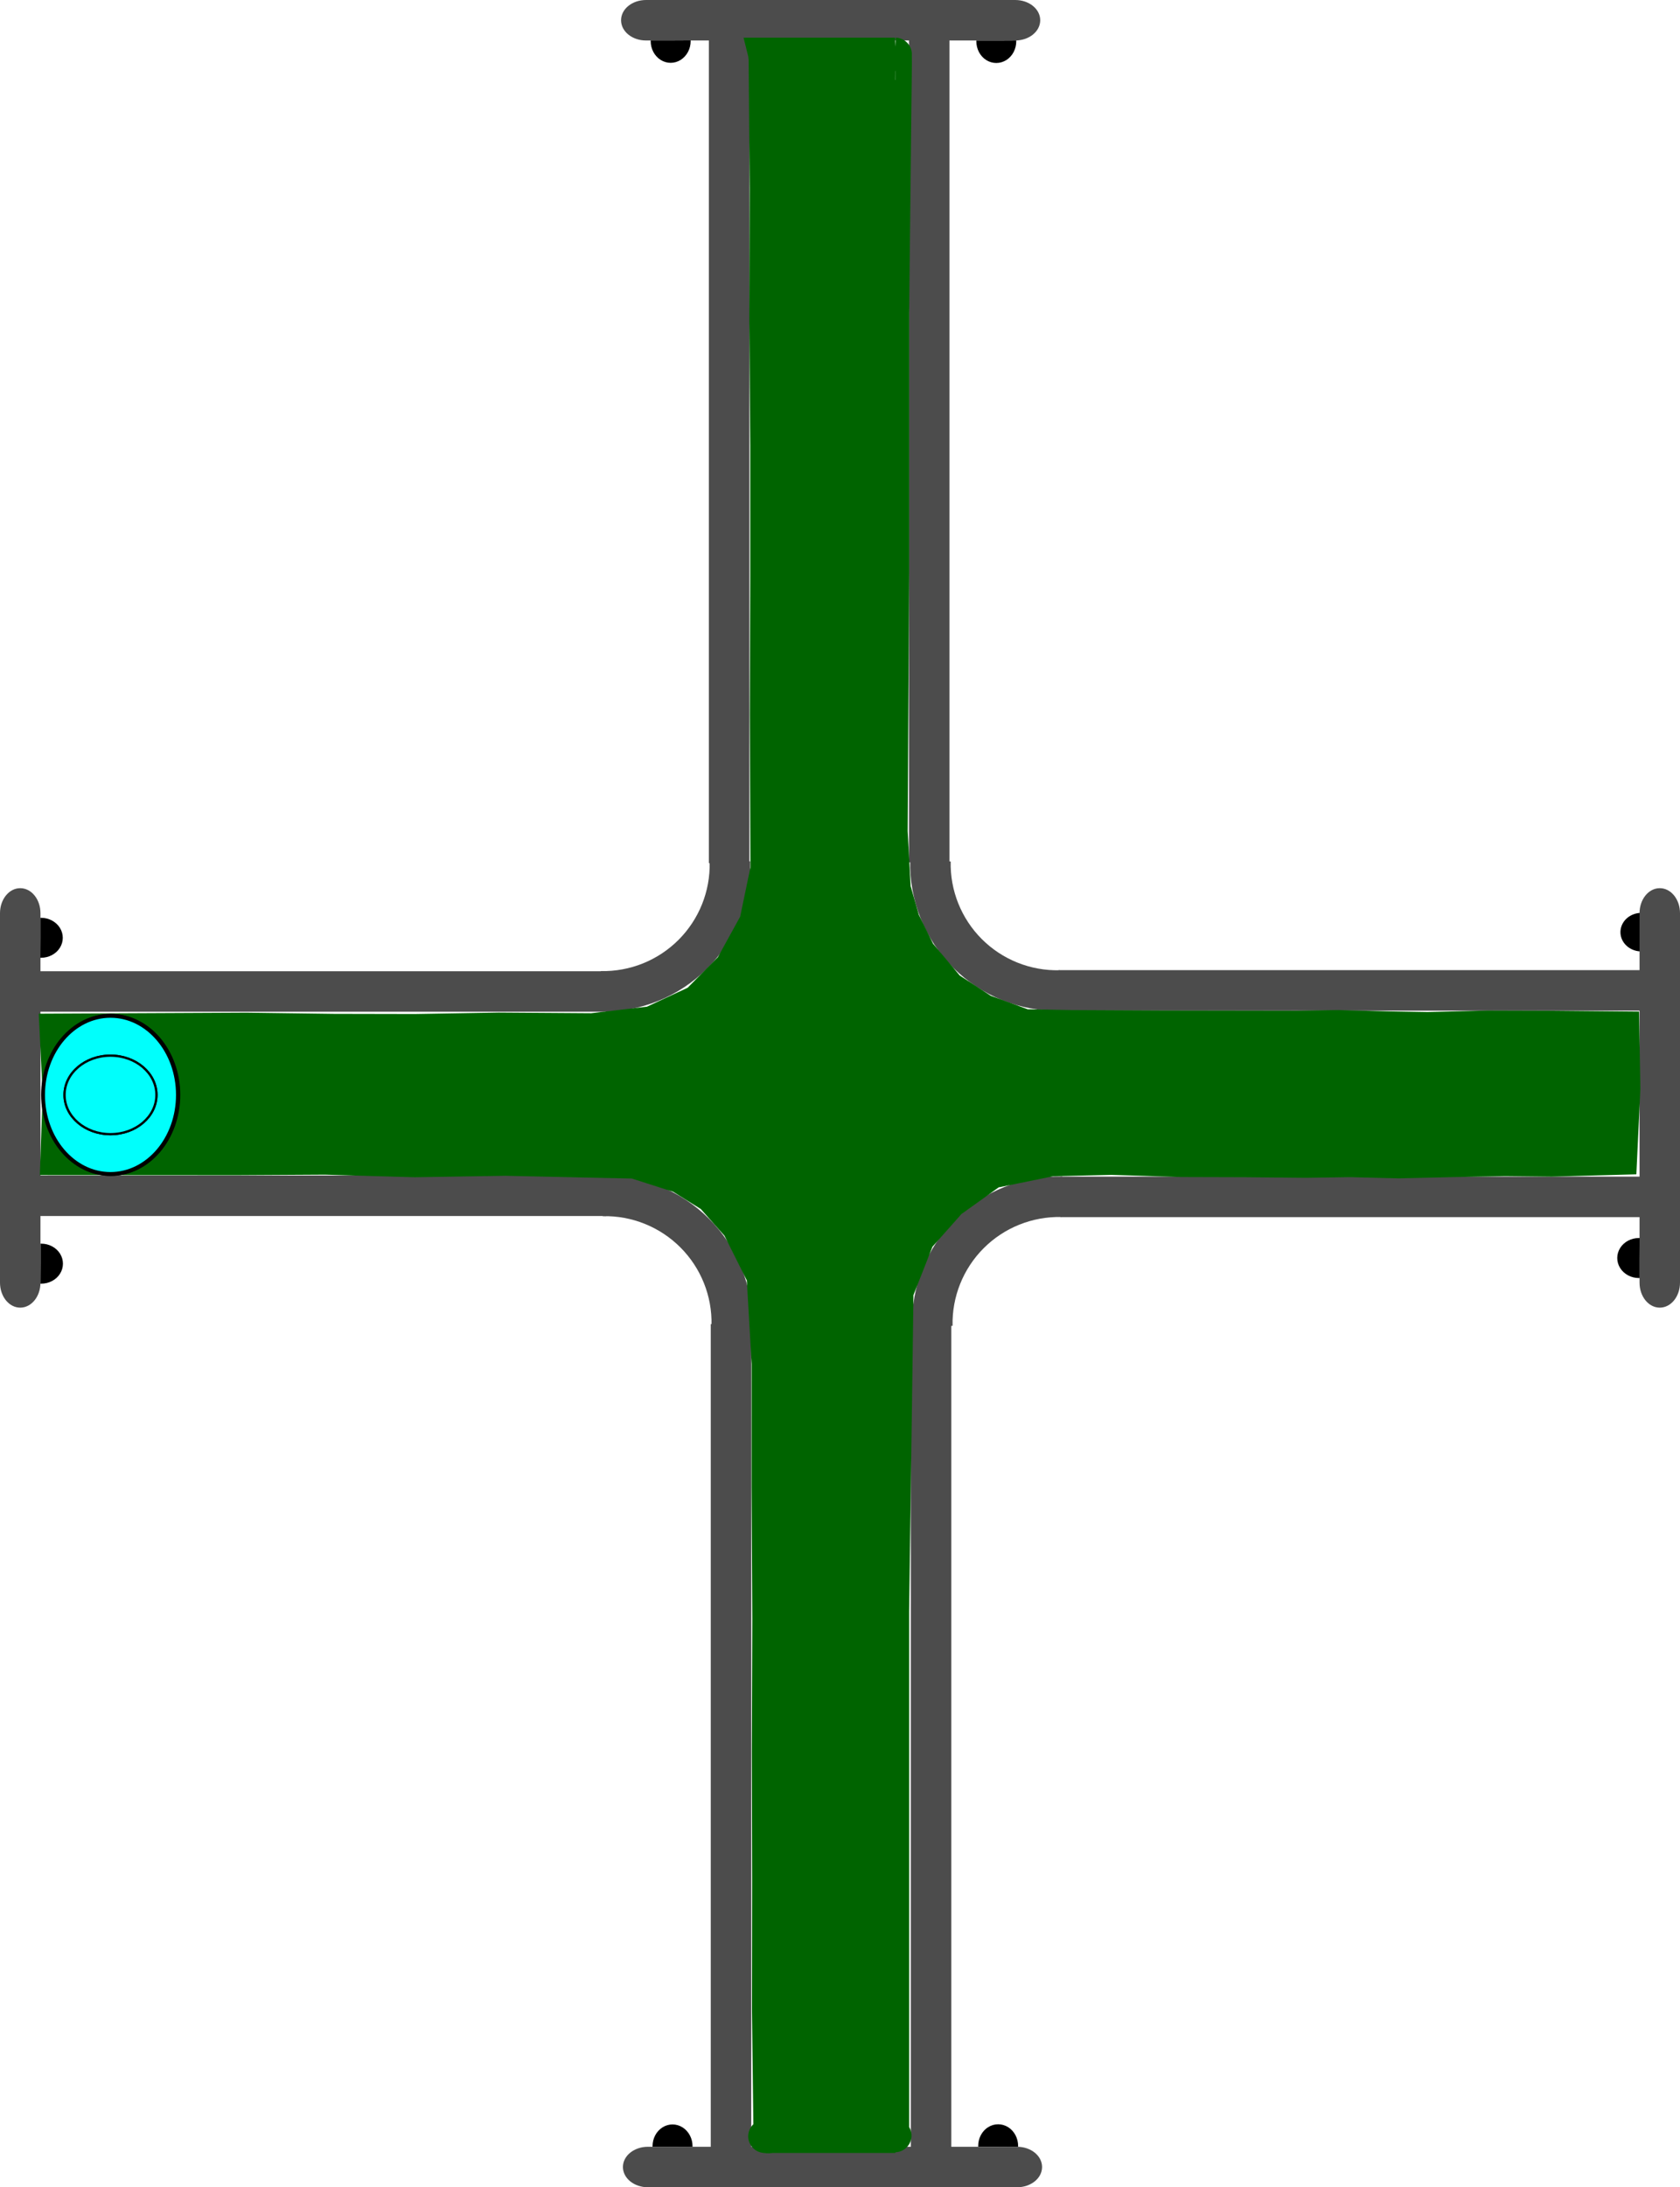 <?xml version="1.0" encoding="UTF-8" standalone="no"?>
<svg
   width="62.278"
   height="81.021"
   xml:lang="fr"
   viewBox="0 0 62.278 81.021"
   preserveAspectRatio="xMidYMid"
   version="1.1"
   id="svg1"
   sodipodi:docname="2d_tuyau_croix_anime_01_source.svg"
   inkscape:version="1.3 (0e150ed6c4, 2023-07-21)"
   xmlns:inkscape="http://www.inkscape.org/namespaces/inkscape"
   xmlns:sodipodi="http://sodipodi.sourceforge.net/DTD/sodipodi-0.dtd"
   xmlns="http://www.w3.org/2000/svg"
   xmlns:svg="http://www.w3.org/2000/svg"
   xmlns:rdf="http://www.w3.org/1999/02/22-rdf-syntax-ns#"
   xmlns:cc="http://creativecommons.org/ns#"
   xmlns:dc="http://purl.org/dc/elements/1.1/">
  <title
     id="title1">2d_tuyau_croix_81x62_repos</title>
  <defs
     id="defs1" />
  <sodipodi:namedview
     id="namedview1"
     pagecolor="#ffffff"
     bordercolor="#666666"
     borderopacity="1.0"
     inkscape:showpageshadow="2"
     inkscape:pageopacity="0.0"
     inkscape:pagecheckerboard="true"
     inkscape:deskcolor="#d1d1d1"
     inkscape:zoom="7.9995775"
     inkscape:cx="20.751096"
     inkscape:cy="35.564378"
     inkscape:window-width="1920"
     inkscape:window-height="1043"
     inkscape:window-x="0"
     inkscape:window-y="0"
     inkscape:window-maximized="1"
     inkscape:current-layer="svg1" />
  <!-- Intérieur du Tuyau en C8C8C8 -->
  <!-- Extérieur du Tuyau en NOIR -->
  <!-- Extérieur du Tuyau en NOIR -->
  <!-- Bulle 02 à l'Intérieur du Tuyau en VERT -->
  <!-- Petite Bulle 03 à l'Intérieur du Tuyau en ROUGE -->
  <!-- Petite Bulle 04 à l'Intérieur du Tuyau en JAUNE -->
  <!-- Bride du Tuyau et ses Boulons en GRIS -->
  <g
     id="path3"
     transform="rotate(90,-16.4,16.5)"
     style="display:inline">
    <path
       style="color:#000000;display:inline;fill:#000000;-inkscape-stroke:none;paint-order:stroke fill markers"
       d="m 2.343,-60.749 a 0.714,0.778 0 0 1 -0.358,0.675 0.714,0.778 0 0 1 -0.715,-0.002 0.714,0.778 0 0 1 -0.355,-0.676 l 0.714,0.004 z"
       id="path13" />
  </g>
  <g
     id="path3-2"
     transform="rotate(90,-16.45,16.45)"
     style="display:inline">
    <path
       style="color:#000000;display:inline;fill:#000000;-inkscape-stroke:none;paint-order:stroke fill markers"
       d="m 12.959,-60.785 v 0.027 c -0.001,0.287 0.138,0.552 0.367,0.697 0.229,0.145 0.514,0.146 0.744,0.002 0.23,-0.144 0.371,-0.408 0.371,-0.695 v -0.027 h -0.027 -0.715 z m 0.066,0.053 0.674,0.004 H 14.375 c -0.01,0.258 -0.127,0.499 -0.332,0.627 -0.213,0.134 -0.475,0.133 -0.688,-0.002 -0.204,-0.13 -0.321,-0.371 -0.33,-0.629 z"
       id="path14" />
    <path
       style="color:#000000;display:inline;fill:#000000;-inkscape-stroke:none;paint-order:stroke fill markers"
       d="m 14.414,-60.755 a 0.714,0.778 0 0 1 -0.358,0.675 0.714,0.778 0 0 1 -0.715,-0.002 0.714,0.778 0 0 1 -0.355,-0.676 l 0.714,0.004 z"
       id="path15" />
  </g>
  <path
     id="use3"
     style="display:inline;fill:#4c4c4c;stroke-width:0.221;stroke-linejoin:round;paint-order:stroke fill markers"
     d="m 22.468,43.544 v 1.5 H 1.469 v -1.5 z" />
  <path
     id="use4"
     style="display:inline;fill:#4c4c4c;stroke-width:0.173;stroke-linejoin:round;paint-order:stroke fill markers"
     d="m 61.528,48.438 c -0.415,0 -0.75,-0.413 -0.75,-0.926 v -13.686 c 0,-0.513 0.335,-0.926 0.75,-0.926 0.416,0 0.75,0.413 0.75,0.926 v 13.686 c 0,0.513 -0.335,0.926 -0.75,0.926 z" />
  <path
     id="rect1-5-2-6"
     style="display:inline;fill:#4c4c4c;stroke-width:0.266;stroke-linejoin:round;paint-order:stroke fill markers"
     d="M 27.848,79.611 H 26.348 V 49.047 h 1.5 z" />
  <path
     id="use2-3"
     style="display:inline;fill:#4c4c4c;stroke-width:0.266;stroke-linejoin:round;paint-order:stroke fill markers"
     d="M 35.265,79.611 H 33.765 V 49.077 h 1.5 z" />
  <path
     style="color:#000000;display:inline;fill:#4c4c4c;-inkscape-stroke:none;paint-order:stroke fill markers"
     d="m 27.877,49.117 c 0.034,-1.485 -0.543,-2.92 -1.594,-3.971 -1.051,-1.051 -2.486,-1.628 -3.973,-1.596 l 0.033,1.5 c 1.078,-0.024 2.117,0.395 2.879,1.156 0.762,0.762 1.179,1.801 1.154,2.877 z"
     id="path10" />
  <path
     id="use3-7"
     style="display:inline;fill:#4c4c4c;stroke-width:0.224;stroke-linejoin:round;paint-order:stroke fill markers"
     d="m 39.314,43.585 v 1.5 h 21.51 v -1.5 z" />
  <path
     style="color:#000000;display:inline;fill:#4c4c4c;-inkscape-stroke:none;paint-order:stroke fill markers"
     d="m 33.811,49.146 c -0.034,-1.485 0.543,-2.92 1.594,-3.971 1.051,-1.051 2.486,-1.626 3.973,-1.594 l -0.033,1.5 c -1.078,-0.024 -2.117,0.393 -2.879,1.154 -0.762,0.762 -1.179,1.801 -1.154,2.877 z"
     id="path10-6" />
  <g
     id="path3-1"
     transform="rotate(-90,16.45,16.45)"
     style="display:inline">
    <path
       style="color:#000000;fill:#000000;-inkscape-stroke:none;paint-order:stroke fill markers"
       d="m -14.65,1.498 v 0.027 c -0.001,0.287 0.138,0.554 0.367,0.699 0.229,0.145 0.514,0.146 0.744,0.002 0.23,-0.144 0.371,-0.41 0.371,-0.697 v -0.027 h -0.027 -0.715 z m 0.066,0.053 0.674,0.004 h 0.676 c -0.01,0.258 -0.127,0.499 -0.332,0.627 -0.213,0.134 -0.475,0.133 -0.688,-0.002 -0.204,-0.13 -0.321,-0.371 -0.33,-0.629 z"
       id="path20" />
    <path
       style="color:#000000;fill:#000000;-inkscape-stroke:none;paint-order:stroke fill markers"
       d="m -13.195,1.529 a 0.714,0.778 0 0 1 -0.358,0.675 0.714,0.778 0 0 1 -0.715,-0.002 0.714,0.778 0 0 1 -0.355,-0.676 l 0.714,0.004 z"
       id="path21" />
  </g>
  <g
     id="path3-2-9"
     transform="rotate(-90,16.45,16.45)"
     style="display:inline">
    <path
       style="color:#000000;fill:#000000;-inkscape-stroke:none;paint-order:stroke fill markers"
       d="m -2.578,1.494 v 0.025 c -0.001,0.287 0.138,0.554 0.367,0.699 0.229,0.145 0.512,0.146 0.742,0.002 0.23,-0.144 0.371,-0.41 0.371,-0.697 v -0.025 h -0.025 -0.715 z m 0.066,0.053 0.674,0.004 h 0.674 C -1.174,1.808 -1.292,2.048 -1.496,2.176 -1.709,2.309 -1.971,2.309 -2.184,2.174 -2.388,2.045 -2.502,1.804 -2.512,1.547 Z"
       id="path22" />
    <path
       style="color:#000000;fill:#000000;-inkscape-stroke:none;paint-order:stroke fill markers"
       d="M -1.124,1.524 A 0.714,0.778 0 0 1 -1.482,2.198 0.714,0.778 0 0 1 -2.197,2.196 0.714,0.778 0 0 1 -2.552,1.52 l 0.714,0.004 z"
       id="path23" />
  </g>
  <path
     id="use4-4"
     style="display:inline;fill:#4c4c4c;stroke-width:0.173;stroke-linejoin:round;paint-order:stroke fill markers"
     d="M 0.75,32.9 C 1.165,32.9 1.5,33.313 1.5,33.826 v 13.686 c 0,0.513 -0.335,0.926 -0.75,0.926 C 0.335,48.438 0,48.025 0,47.512 V 33.826 C 0,33.313 0.335,32.9 0.75,32.9 Z" />
  <g
     id="path3-10"
     transform="rotate(180,-1.612016e-8,16.45)"
     style="display:inline">
    <path
       style="color:#000000;fill:#000000;-inkscape-stroke:none;paint-order:stroke fill markers"
       d="m -37.742,-46.623 v 0.027 c -0.001,0.287 0.138,0.554 0.367,0.699 0.229,0.145 0.514,0.146 0.744,0.002 0.23,-0.144 0.369,-0.41 0.369,-0.697 v -0.027 h -0.025 -0.715 z m 0.066,0.053 0.674,0.004 h 0.674 c -0.01,0.258 -0.127,0.499 -0.332,0.627 -0.213,0.134 -0.473,0.133 -0.686,-0.002 -0.204,-0.13 -0.321,-0.371 -0.33,-0.629 z"
       id="path28" />
    <path
       style="color:#000000;fill:#000000;-inkscape-stroke:none;paint-order:stroke fill markers"
       d="m -36.287,-46.592 a 0.714,0.778 0 0 1 -0.358,0.675 0.714,0.778 0 0 1 -0.715,-0.002 0.714,0.778 0 0 1 -0.355,-0.676 l 0.714,0.004 z"
       id="path29" />
  </g>
  <g
     id="path3-2-6"
     transform="rotate(180,-1.612016e-8,16.45)"
     style="display:inline">
    <path
       style="color:#000000;display:inline;fill:#000000;-inkscape-stroke:none;paint-order:stroke fill markers"
       d="m -25.67,-46.627 -0.002,0.025 c -0.001,0.287 0.14,0.554 0.369,0.699 0.229,0.145 0.512,0.146 0.742,0.002 0.23,-0.144 0.371,-0.41 0.371,-0.697 V -46.623 h -0.027 -0.713 z m 0.064,0.053 0.676,0.004 h 0.674 c -0.01,0.257 -0.128,0.497 -0.332,0.625 -0.213,0.134 -0.475,0.133 -0.688,-0.002 -0.204,-0.129 -0.321,-0.37 -0.33,-0.627 z"
       id="path30" />
    <path
       style="color:#000000;display:inline;fill:#000000;-inkscape-stroke:none;paint-order:stroke fill markers"
       d="m -24.216,-46.598 a 0.714,0.778 0 0 1 -0.358,0.675 0.714,0.778 0 0 1 -0.715,-0.002 0.714,0.778 0 0 1 -0.355,-0.676 l 0.714,0.004 z"
       id="path31" />
  </g>
  <path
     id="use4-3"
     style="display:inline;fill:#4c4c4c;stroke-width:0.173;stroke-linejoin:round;paint-order:stroke fill markers"
     d="m 23.092,80.271 c 0,-0.416 0.413,-0.75 0.926,-0.75 h 13.686 c 0.513,0 0.926,0.334 0.926,0.75 0,0.415 -0.413,0.75 -0.926,0.75 h -13.686 c -0.513,0 -0.926,-0.334 -0.926,-0.75 z" />
  <path
     id="use3-2"
     style="display:inline;fill:#4c4c4c;stroke-width:0.221;stroke-linejoin:round;paint-order:stroke fill markers"
     d="M 22.399,37.477 V 35.977 H 1.4 v 1.5 z" />
  <path
     id="rect1-5-2-6-7"
     style="display:inline;fill:#4c4c4c;stroke-width:0.266;stroke-linejoin:round;paint-order:stroke fill markers"
     d="m 27.778,1.411 h -1.5 v 30.563 h 1.5 z" />
  <path
     id="use2-3-0"
     style="display:inline;fill:#4c4c4c;stroke-width:0.266;stroke-linejoin:round;paint-order:stroke fill markers"
     d="M 35.196,1.411 H 33.696 V 31.944 H 35.196 Z" />
  <path
     style="color:#000000;display:inline;fill:#4c4c4c;-inkscape-stroke:none;paint-order:stroke fill markers"
     d="m 27.808,31.904 c 0.034,1.485 -0.543,2.92 -1.594,3.971 -1.051,1.051 -2.486,1.628 -3.973,1.596 l 0.033,-1.5 c 1.078,0.024 2.117,-0.395 2.879,-1.156 0.762,-0.762 1.179,-1.801 1.154,-2.877 z"
     id="path10-9" />
  <path
     id="use3-7-3"
     style="display:inline;fill:#4c4c4c;stroke-width:0.226;stroke-linejoin:round;paint-order:stroke fill markers"
     d="m 39.245,37.436 v -1.5 h 22.073 v 1.5 z" />
  <path
     style="color:#000000;display:inline;fill:#4c4c4c;-inkscape-stroke:none;paint-order:stroke fill markers"
     d="m 33.741,31.875 c -0.034,1.485 0.543,2.92 1.594,3.971 1.051,1.051 2.486,1.626 3.973,1.594 l -0.033,-1.5 c -1.078,0.024 -2.117,-0.393 -2.879,-1.154 -0.762,-0.762 -1.179,-1.801 -1.154,-2.877 z"
     id="path10-6-6" />
  <g
     id="path3-10-6"
     transform="matrix(-1,0,0,1,-0.069,48.121)"
     style="display:inline">
    <path
       style="color:#000000;fill:#000000;-inkscape-stroke:none;paint-order:stroke fill markers"
       d="m -37.742,-46.623 v 0.027 c -0.001,0.287 0.138,0.554 0.367,0.699 0.229,0.145 0.514,0.146 0.744,0.002 0.23,-0.144 0.369,-0.41 0.369,-0.697 v -0.027 h -0.025 -0.715 z m 0.066,0.053 0.674,0.004 h 0.674 c -0.01,0.258 -0.127,0.499 -0.332,0.627 -0.213,0.134 -0.473,0.133 -0.686,-0.002 -0.204,-0.13 -0.321,-0.371 -0.33,-0.629 z"
       id="path28-1" />
    <path
       style="color:#000000;fill:#000000;-inkscape-stroke:none;paint-order:stroke fill markers"
       d="m -36.287,-46.592 a 0.714,0.778 0 0 1 -0.358,0.675 0.714,0.778 0 0 1 -0.715,-0.002 0.714,0.778 0 0 1 -0.355,-0.676 l 0.714,0.004 z"
       id="path29-8" />
  </g>
  <g
     id="path3-2-6-7"
     transform="matrix(-1,0,0,1,-0.069,48.121)"
     style="display:inline">
    <path
       style="color:#000000;display:inline;fill:#000000;-inkscape-stroke:none;paint-order:stroke fill markers"
       d="m -25.67,-46.627 -0.002,0.025 c -0.001,0.287 0.14,0.554 0.369,0.699 0.229,0.145 0.512,0.146 0.742,0.002 0.23,-0.144 0.371,-0.41 0.371,-0.697 V -46.623 h -0.027 -0.713 z m 0.064,0.053 0.676,0.004 h 0.674 c -0.01,0.257 -0.128,0.497 -0.332,0.625 -0.213,0.134 -0.475,0.133 -0.688,-0.002 -0.204,-0.129 -0.321,-0.37 -0.33,-0.627 z"
       id="path30-9" />
    <path
       style="color:#000000;display:inline;fill:#000000;-inkscape-stroke:none;paint-order:stroke fill markers"
       d="m -24.216,-46.598 a 0.714,0.778 0 0 1 -0.358,0.675 0.714,0.778 0 0 1 -0.715,-0.002 0.714,0.778 0 0 1 -0.355,-0.676 l 0.714,0.004 z"
       id="path31-2" />
  </g>
  <path
     id="use4-3-0"
     style="display:inline;fill:#4c4c4c;stroke-width:0.173;stroke-linejoin:round;paint-order:stroke fill markers"
     d="m 23.023,0.75 c 0,0.416 0.413,0.75 0.926,0.75 h 13.686 c 0.513,0 0.926,-0.334 0.926,-0.75 C 38.561,0.334 38.148,0 37.635,0 h -13.686 c -0.513,0 -0.926,0.334 -0.926,0.75 z" />
  <path
     id="rect1"
     style="display:inline;fill:#006400;stroke:#006400;stroke-width:1.235;paint-order:stroke fill markers"
     d="m 28.354,2.012 h 4.832 c 0.007,0 -0.02,2.134 -0.02,2.177 l -0.081,7.397 v 9.621 l -0.055,9.593 0.115,2.128 0.34,1.188 0.583,1.182 1.097,1.306 1.286,0.838 1.531,0.559 1.698,0.031 3.438,0.017 4.958,0.008 1.494,-0.025 1.905,0.049 1.446,0.025 2.239,-0.055 2.277,0.007 2.716,0.025 0.038,2.234 -0.121,2.581 -2.542,0.069 -1.736,-0.019 -2.044,0.039 -1.893,0.044 -1.811,-0.045 -1.655,0.025 -2.206,-0.022 -2.375,-0.007 -2.607,-0.08 -2.228,0.053 -2.204,0.449 -1.543,1.104 -1.195,1.346 -0.785,1.998 -0.03,2.196 -0.132,9.641 v 9.621 9.621 c 0,0.043 0.108,0.202 0.101,0.202 h -4.832 c -0.007,0 0.197,0.034 0.197,-0.009 l -0.057,-4.64 0.006,-4.826 -0.011,-4.763 0.017,-4.92 -0.026,-4.899 0.002,-4.57 -0.187,-3.239 -0.923,-1.843 -0.989,-1.115 -1.166,-0.728 -1.693,-0.541 -4.787,-0.104 -3.361,0.054 -3.323,-0.095 -3.265,0.019 -6.671,-0.004 0.083,-2.384 -0.115,-2.362 7.055,-0.034 3.244,0.043 2.991,0.006 3.111,-0.053 3.464,0.024 2.207,-0.259 1.696,-0.79 1.257,-1.269 0.914,-1.661 0.412,-1.975 -0.023,-5.74 0.016,-5.105 -1.68e-4,-4.839 -0.035,-4.64 0.014,-4.903 -0.037,-4.754 c -3.36e-4,-0.043 -0.023,-0.202 -0.016,-0.202 z"
     sodipodi:nodetypes="csscccccccccccccccccccccccccccccccccccccsssscccccccccccccccccccccccccccccccccsc" />
  <!-- Grosse Bulle 01 à l'Intérieur du Tuyau en BLEU -->
  <ellipse
     cx="4.111"
     cy="40.558"
     rx="2.5"
     ry="2.929"
     fill="#00fffc"
     stroke="#000000"
     id="ellipse1"
     style="stroke-width:0.143">
    <animate
       attributeName="cx"
       begin="0s"
       from="4"
       to="58"
       dur="4s"
       repeatCount="indefinite" />
  </ellipse>
  <!-- Grosse Bulle 02 à l'Intérieur du Tuyau en VERT -->
  <ellipse
     cx="4.096"
     cy="40.558"
     rx="2.5"
     ry="2.929"
     fill="#00fffc"
     stroke="#000000"
     id="ellipse2"
     style="stroke-width:0.143">
    <animate
       attributeName="cx"
       begin="0.25s"
       from="4"
       to="58"
       dur="3.5"
       repeatCount="indefinite" />
  </ellipse>
  <!-- Petite Bulle 03 à l'Intérieur du Tuyau en JAUNE -->
  <ellipse
     cx="4.096"
     cy="40.558"
     rx="1.703"
     ry="1.454"
     fill="#00fffc"
     stroke="#000000"
     id="ellipse3"
     style="display:inline;stroke-width:0.083">
    <animate
       attributeName="cx"
       begin="0.5s"
       from="4"
       to="58"
       dur="3s"
       repeatCount="indefinite" />
  </ellipse>
  <!-- Petite Bulle 04 à l'Intérieur du Tuyau en ROUGE -->
  <ellipse
     cx="4.096"
     cy="40.558"
     rx="1.703"
     ry="1.454"
     fill="#00fffc"
     stroke="#000000"
     id="ellipse4"
     style="display:inline;stroke-width:0.083">
    <animate
       attributeName="cx"
       begin="0.75s"
       from="4"
       to="58"
       dur="2.5s"
       repeatCount="indefinite" />
  </ellipse>
</svg>
